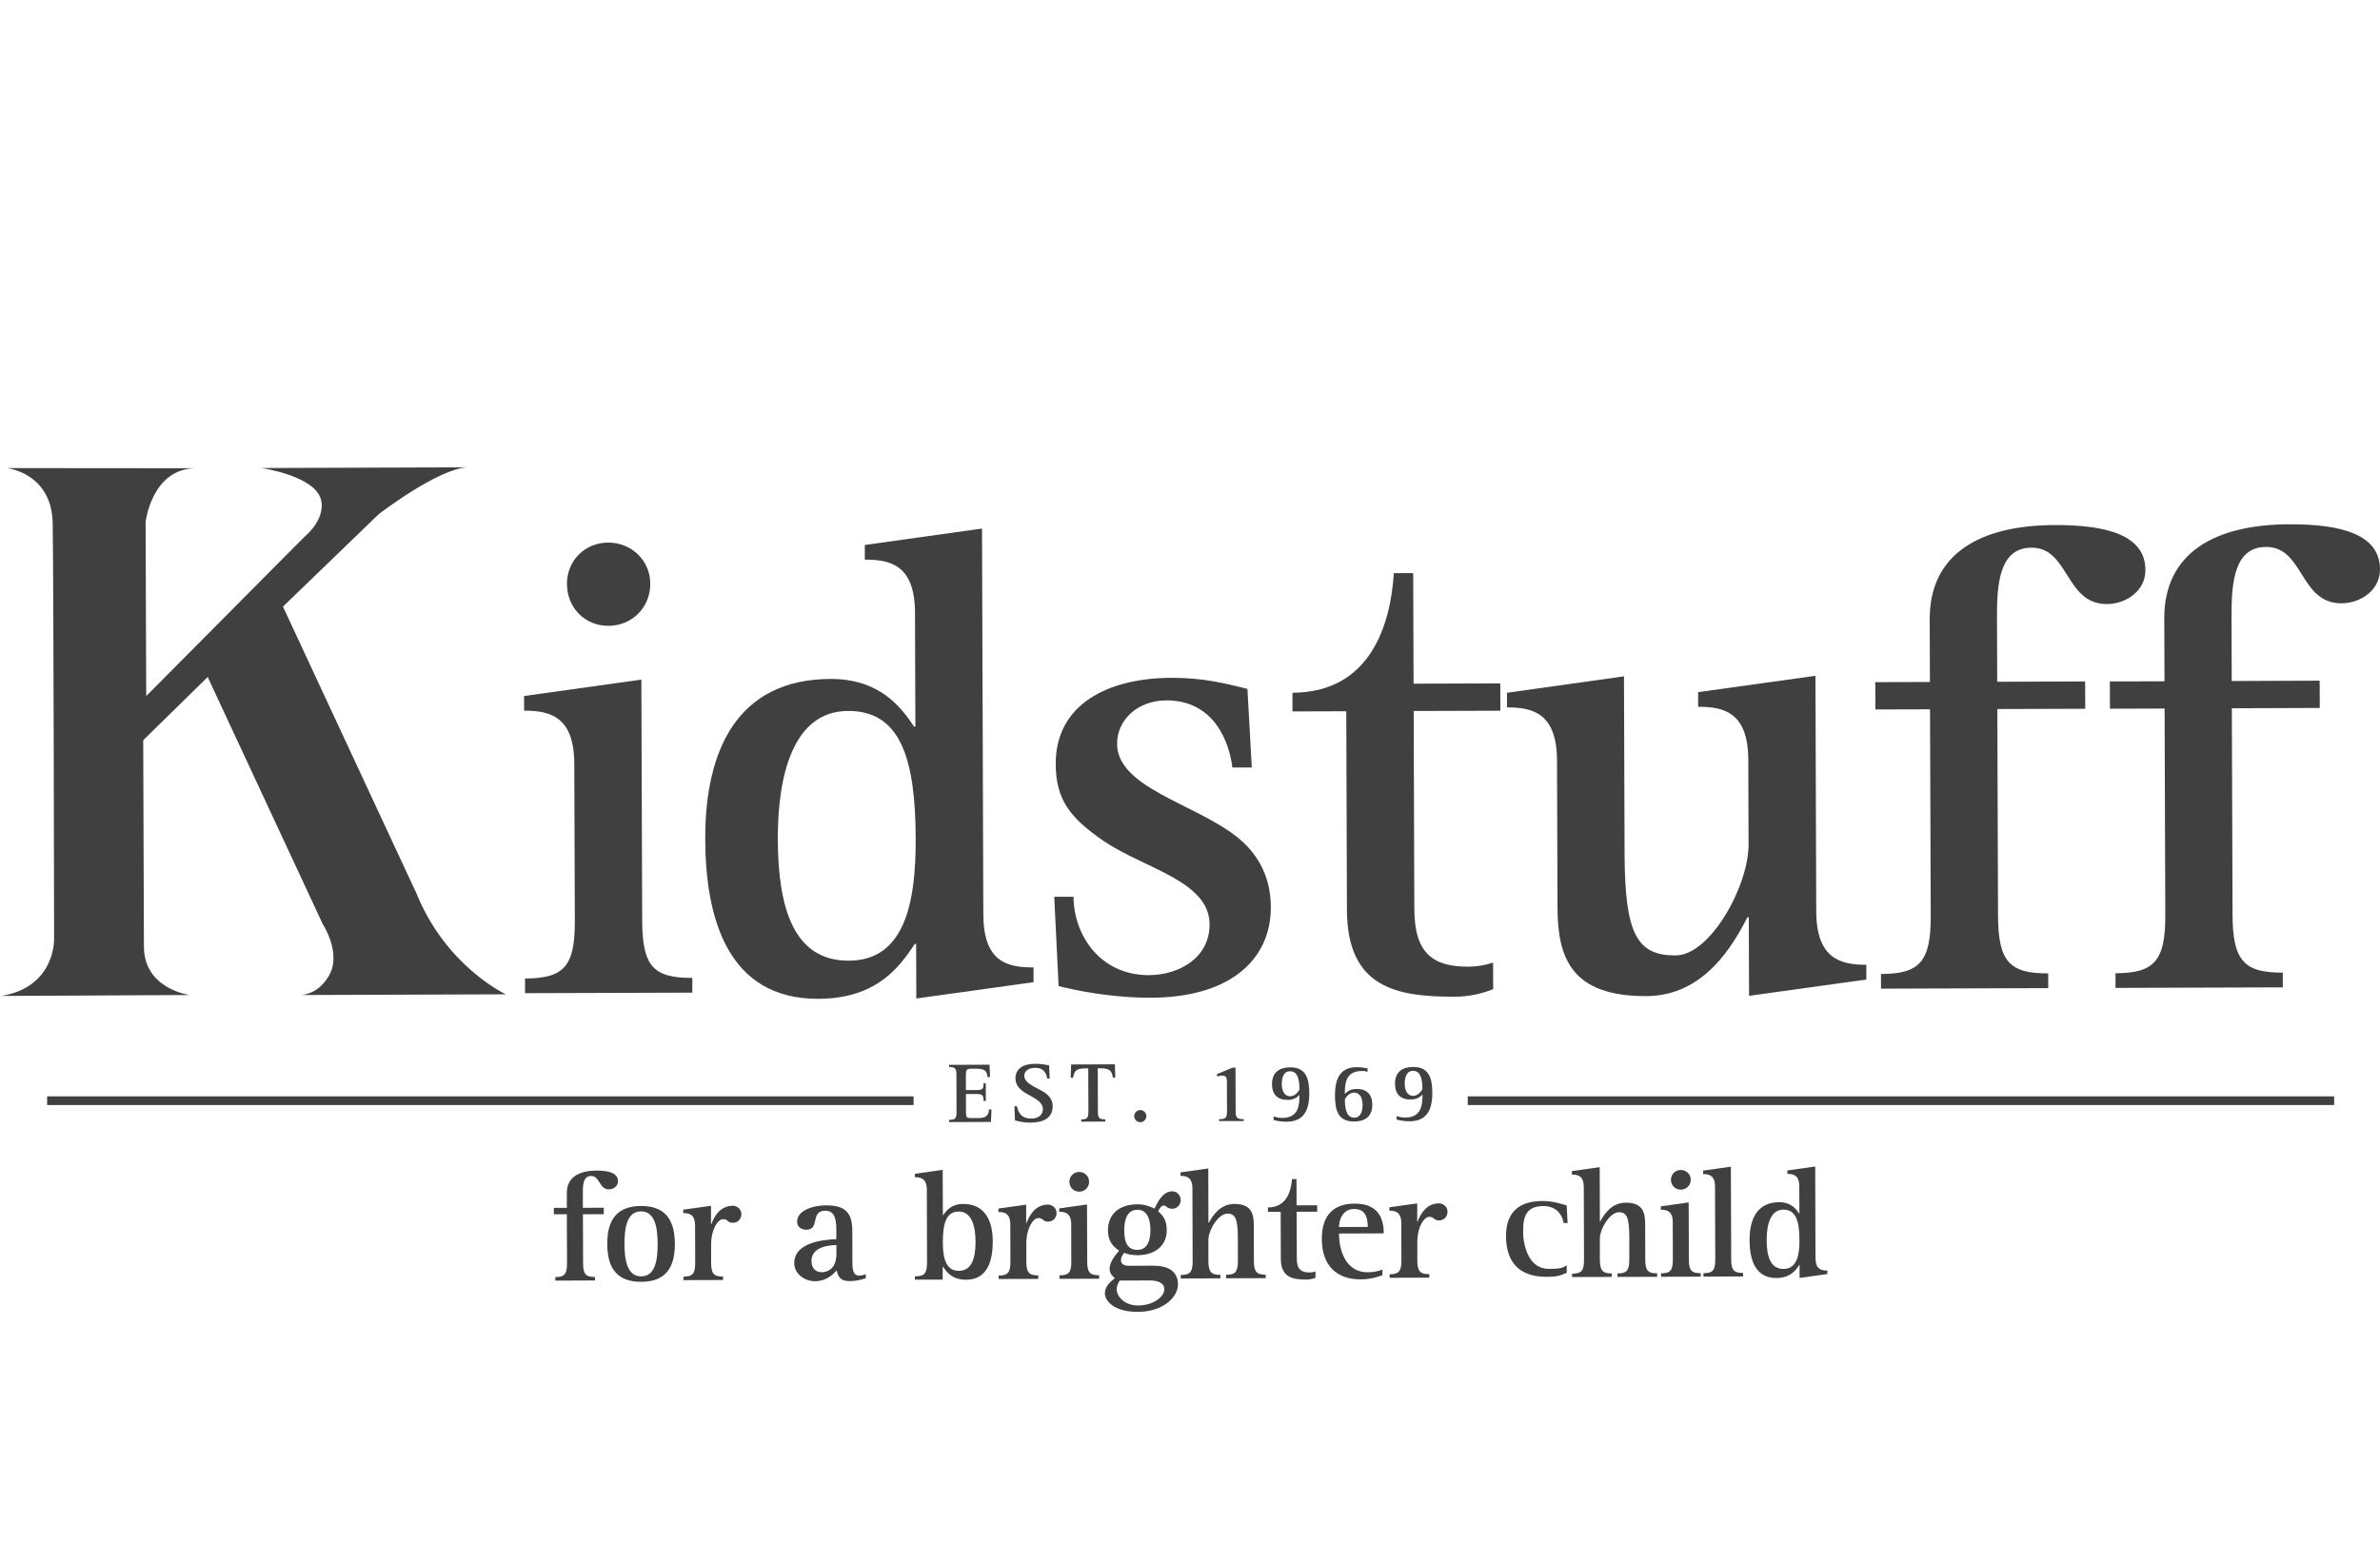 <?xml version="1.0" encoding="UTF-8"?>
<svg xmlns="http://www.w3.org/2000/svg" id="Layer_1" viewBox="0 0 438.21 288">
  <defs>
    <style>.cls-1{fill:#404040;}</style>
  </defs>
  <path class="cls-1" d="M174.77,206.2c1.11,0,1.35-.24,1.35-1.46l-.02-6.81c0-1.22-.25-1.46-1.36-1.45v-.4s7.45-.03,7.45-.03l.1,2.28h-.47c-.06-.85-.27-1.55-2.03-1.54h-1.01c-.78,0-.94,.26-.94,1.13v2.8s2.07,0,2.07,0c1.04,0,1.19-.23,1.18-1.26h.42v3.27s-.41,0-.41,0c0-.95-.16-1.28-1.19-1.28h-2.06s.01,3.28,.01,3.28c0,1.06,.12,1.15,.94,1.15h1.45c1.36,0,1.8-.6,1.84-1.59h.46l-.09,2.3-7.7,.03v-.41Z"></path>
  <path class="cls-1" d="M192.8,198.58c-.12-.84-.53-1.96-2.2-1.95-1.3,0-2.01,.65-2,1.48,0,1.54,2.69,2.28,3.88,3.16,.78,.61,1.33,1.32,1.34,2.39,0,2.22-1.7,3.05-4.12,3.06-1.25,.01-2.27-.27-2.82-.41l-.1-2.61h.46c.19,.79,.55,2.28,2.64,2.27,1.37,0,2.14-.76,2.14-1.7,0-1.57-1.86-2.14-3.32-3.08-.94-.61-1.72-1.35-1.73-2.63,0-1.69,1.3-2.67,3.62-2.68,1.05,0,2.1,.19,2.57,.28l.11,2.43h-.47Z"></path>
  <path class="cls-1" d="M199.06,206.12c1.11,0,1.34-.24,1.34-1.46l-.03-7.93h-.61c-1.67,0-2,.57-2.17,1.73h-.46s.09-2.45,.09-2.45l8.06-.03,.07,2.45h-.45c-.17-1.16-.52-1.72-2.19-1.71h-.59s.03,7.94,.03,7.94c0,1.22,.23,1.46,1.35,1.45v.41l-4.42,.02v-.41Z"></path>
  <path class="cls-1" d="M208.83,205.53c0-.61,.5-1.13,1.12-1.13,.61,0,1.12,.51,1.12,1.12s-.51,1.12-1.11,1.12c-.61,0-1.12-.5-1.12-1.12"></path>
  <path class="cls-1" d="M224.44,206.09c1.17,0,1.48-.18,1.48-1.43l-.02-5.55c0-.7-.19-1.06-.9-1.06-.23,0-.75,.12-.93,.15v-.42l2.88-1.19h.53s.03,8.07,.03,8.07c0,1.25,.35,1.42,1.49,1.42v.35h-4.55s0-.33,0-.33Z"></path>
  <path class="cls-1" d="M234.5,205.59c.47,.14,1.02,.26,1.61,.26,2.98-.01,3.16-2.32,3.15-4.25-.42,.43-.95,.93-2.23,.93-1.8,0-2.83-.99-2.83-2.89,0-2.02,1.17-3.09,3.38-3.1,2.98,0,3.48,2.21,3.49,4.8,0,3.54-1.34,5.2-4.2,5.21-1.03,0-1.84-.17-2.37-.31v-.65Zm3.07-3.73c.84,0,1.38-.72,1.69-1.21,0-2.45-.61-3.4-1.74-3.39-1.23,0-1.53,1.3-1.52,2.36,0,1.32,.55,2.25,1.57,2.25"></path>
  <path class="cls-1" d="M251.81,197.37c-.34-.12-.72-.17-1.08-.16-2.95,0-3.12,2.31-3.12,4.22,.44-.41,.94-.91,2.22-.91,1.82,0,2.84,1,2.84,2.9,.01,2.03-1.16,3.08-3.39,3.09-2.98,.01-3.47-2.18-3.48-4.78-.01-3.55,1.28-5.22,3.99-5.22,.78,0,1.57,.13,2.01,.21v.65Zm-2.45,8.43c1.22,0,1.53-1.29,1.52-2.35,0-1.35-.55-2.27-1.57-2.26-.84,0-1.39,.72-1.69,1.22,0,2.45,.61,3.39,1.74,3.39"></path>
  <path class="cls-1" d="M257.14,205.52c.47,.14,1.02,.26,1.6,.26,2.99-.01,3.17-2.32,3.17-4.25-.43,.44-.97,.93-2.23,.93-1.8,0-2.83-.99-2.83-2.9,0-2.02,1.15-3.09,3.38-3.09,2.97,0,3.48,2.2,3.49,4.79,.01,3.54-1.36,5.21-4.2,5.21-1.03,0-1.84-.18-2.37-.31v-.64Zm3.07-3.73c.84,0,1.37-.72,1.69-1.22,0-2.45-.63-3.4-1.74-3.39-1.23,0-1.53,1.3-1.52,2.36,0,1.31,.54,2.26,1.57,2.25"></path>
  <rect class="cls-1" x="8.68" y="201.88" width="159.53" height="1.6"></rect>
  <rect class="cls-1" x="270.24" y="201.88" width="159.53" height="1.6"></rect>
  <path class="cls-1" d="M102.23,235.16c1.69,0,2.18-.54,2.17-2.54l-.03-9.03h-2.39s0-1.18,0-1.18h2.39s0-2.75,0-2.75c-.01-2.87,2.22-4.1,5.46-4.11,2.3,0,3.95,.45,3.96,1.97,0,.93-.87,1.48-1.68,1.48-1.82,0-1.64-2.47-3.29-2.46-1.4,0-1.51,1.57-1.5,3.06v2.8s3.85-.01,3.85-.01v1.19s-3.84,.01-3.84,.01l.03,9.03c0,2,.5,2.53,2.19,2.52v.64s-7.3,.03-7.3,.03v-.64Z"></path>
  <path class="cls-1" d="M111.81,229.08c-.02-4.71,1.98-6.99,6.2-7.01,4.22-.02,6.23,2.25,6.25,6.96,.01,4.71-1.98,6.99-6.2,7-4.22,.01-6.23-2.24-6.25-6.96m6.25,5.96c2.53,0,3.04-2.92,3.03-5.99-.01-3.09-.54-5.99-3.07-5.98-2.53,0-3.05,2.91-3.04,6,0,3.08,.55,5.98,3.08,5.97"></path>
  <path class="cls-1" d="M125.83,235.08c1.68,0,2.17-.54,2.17-2.54l-.02-6.84c0-2.06-1.06-2.33-2.18-2.32v-.63s5.11-.72,5.11-.72v3.37s.07,0,.07,0c.49-1.31,1.56-3.37,3.94-3.38,.67,0,1.57,.54,1.58,1.51,0,1.02-.72,1.63-1.57,1.63-1.05,0-.85-.67-1.81-.66-.9,0-2.2,1.78-2.19,4.77v3.27c.02,2,.51,2.53,2.2,2.52v.64s-7.29,.02-7.29,.02v-.64Z"></path>
  <path class="cls-1" d="M159.41,235.37c-1,.33-1.84,.53-3.06,.53-1.74,0-2.09-1.01-2.3-1.97-.58,.64-1.82,1.98-3.99,1.99-2,0-3.81-1.42-3.82-3.3-.01-4.08,5.95-4.35,7.75-4.45v-1.46c-.01-1.57-.02-3.78-2.02-3.77-2.89,0-.89,3.49-3.53,3.5-.82,0-1.66-.47-1.67-1.48,0-2.09,2.92-3,5.31-3.01,3.67-.01,4.84,1.45,4.85,4.75l.02,5.79c0,1.78,.35,2.41,1.31,2.4,.39,0,.77-.15,1.15-.26v.73Zm-5.41-6.12c-1.1,.03-4.6,.22-4.59,2.96,0,1.13,.62,2.05,1.85,2.05,1.65,0,2.75-1.2,2.74-3.32v-1.69Z"></path>
  <path class="cls-1" d="M183.87,234.88c1.68,0,2.17-.54,2.17-2.54l-.02-6.85c0-2.06-1.05-2.32-2.19-2.32v-.63s5.11-.72,5.11-.72v3.37s.07,0,.07,0c.5-1.31,1.56-3.37,3.95-3.38,.67,0,1.57,.54,1.58,1.51,0,1.02-.72,1.63-1.56,1.63-1.04,0-.85-.67-1.81-.66-.9,0-2.21,1.78-2.2,4.77v3.27c.02,2,.51,2.53,2.2,2.52v.64s-7.3,.02-7.3,.02v-.64Z"></path>
  <path class="cls-1" d="M195.07,234.84c1.72,0,2.19-.53,2.18-2.54l-.02-6.84c0-2.06-1.06-2.33-2.2-2.32v-.63s5.11-.72,5.11-.72l.04,10.5c0,2,.48,2.53,2.2,2.53v.64s-7.31,.02-7.31,.02v-.64Zm1.83-17.23c0-1.01,.78-1.8,1.8-1.81,1.02,0,1.83,.78,1.83,1.8,0,1.04-.8,1.83-1.82,1.83-1.02,0-1.81-.78-1.81-1.82"></path>
  <path class="cls-1" d="M212.48,233.07c2.13,0,4.4,.72,4.41,3.44,0,2.36-2.75,5.04-7.42,5.06-4.34,.01-6.03-2.05-6.04-3.4,0-1.34,1.12-2.22,1.82-2.81-.36-.34-.94-.78-.94-1.72,0-1.48,1.36-2.82,1.74-3.35-.81-.58-2.05-1.44-2.05-3.75,0-2.96,2.08-4.78,5.43-4.78,1.39,0,2.37,.42,3.14,.8,.55-1.11,1.47-3.18,3.25-3.19,.87,0,1.57,.7,1.57,1.6,0,.9-.66,1.6-1.57,1.61-.46,0-.73-.14-.96-.32-.2-.14-.35-.28-.55-.28-.55,0-.85,.64-1.07,1.08,.81,.67,1.58,1.56,1.59,3.46,0,2.91-2.23,4.6-5.37,4.61-1.26,0-1.93-.23-2.48-.43-.28,.38-.59,.85-.59,1.31,0,.81,.62,1.07,1.56,1.07l4.53-.02Zm-6.33,2.73c-.29,.52-.55,1.03-.55,1.61,0,1.22,1.32,2.99,4,2.98,2.79-.01,4.79-1.65,4.78-2.99,0-1.25-1.4-1.62-2.62-1.62l-5.62,.02Zm3.3-5.66c1.74,0,2.37-1.6,2.37-3.61,0-2.03-.61-3.78-2.39-3.77-2.12,0-2.44,2.31-2.43,3.79,0,2.18,.56,3.6,2.46,3.6"></path>
  <path class="cls-1" d="M217.42,234.77c1.68,0,2.18-.54,2.17-2.54l-.04-13.39c0-2.06-1.08-2.32-2.19-2.32v-.64s5.11-.72,5.11-.72l.03,10h.06c.66-1.19,2-3.46,4.72-3.47,3,0,3.57,1.64,3.57,3.86l.02,6.64c0,2,.5,2.53,2.18,2.53v.64s-7.3,.02-7.3,.02v-.64c1.69,0,2.18-.54,2.17-2.54v-4.28c-.03-3.51-.47-4.45-1.92-4.45-1.66,0-3.52,3.04-3.51,4.88v3.87c.02,2,.52,2.53,2.21,2.53v.64s-7.3,.03-7.3,.03v-.64Z"></path>
  <path class="cls-1" d="M242.21,235.29c-.52,.21-1.1,.33-1.66,.33-2.55,0-4.7-.4-4.72-3.8l-.03-8.67h-2.35s0-.81,0-.81c3.43-.01,4.28-3.01,4.43-5.22h.83s.02,4.83,.02,4.83h3.79s0,1.18,0,1.18h-3.78s.03,8.68,.03,8.68c0,1.95,.86,2.5,2.36,2.5,.38,0,.73-.06,1.08-.18v1.16Z"></path>
  <path class="cls-1" d="M254.54,234.81c-.56,.21-2.06,.77-4.01,.77-4.48,.01-7.14-2.6-7.15-7.42-.02-4.39,2.16-6.52,6.05-6.53,4.57-.01,5.34,3.03,5.35,5.48l-8.24,.03c.01,3.06,1.19,7.15,5.32,7.14,1.19,0,2.12-.29,2.67-.5v1.04Zm-2.7-8.89c0-1.83-.51-3.31-2.51-3.3-2.22,0-2.79,2.19-2.79,3.32l5.3-.02Z"></path>
  <path class="cls-1" d="M255.85,234.64c1.69,0,2.18-.54,2.18-2.54l-.02-6.84c0-2.06-1.06-2.32-2.19-2.32v-.63s5.12-.72,5.12-.72v3.37s.07,0,.07,0c.48-1.31,1.56-3.37,3.94-3.38,.67,0,1.57,.54,1.57,1.51,0,1.02-.72,1.63-1.56,1.63-1.05,0-.85-.67-1.81-.66-.9,0-2.21,1.78-2.19,4.77v3.27c.02,2,.51,2.53,2.2,2.52v.64s-7.3,.03-7.3,.03v-.64Z"></path>
  <path class="cls-1" d="M289.48,234.53c1.69,0,2.18-.54,2.17-2.54l-.04-13.39c0-2.06-1.08-2.32-2.19-2.32v-.64s5.12-.72,5.12-.72l.03,10.01h.05c.67-1.19,2-3.47,4.73-3.47,2.99-.01,3.55,1.64,3.56,3.85l.02,6.64c0,2,.5,2.53,2.19,2.52v.64s-7.3,.02-7.3,.02v-.64c1.68,0,2.18-.54,2.17-2.54v-4.28c-.03-3.51-.47-4.45-1.92-4.45-1.66,0-3.5,3.04-3.5,4.88v3.87c.02,2,.51,2.53,2.19,2.52v.64s-7.3,.02-7.3,.02v-.64Z"></path>
  <path class="cls-1" d="M305.83,234.47c1.72,0,2.18-.54,2.18-2.54l-.02-6.85c0-2.06-1.05-2.33-2.19-2.32v-.63s5.12-.72,5.12-.72l.04,10.51c0,2,.47,2.53,2.18,2.52v.64s-7.3,.02-7.3,.02v-.64Zm1.83-17.23c0-1.02,.79-1.8,1.8-1.81,1.02,0,1.84,.78,1.84,1.8,0,1.04-.8,1.83-1.83,1.83-1.02,0-1.81-.78-1.82-1.82"></path>
  <path class="cls-1" d="M313.65,234.44c1.72,0,2.18-.54,2.17-2.54l-.05-13.39c0-2.06-1.05-2.32-2.19-2.32v-.64l5.11-.72,.06,17.05c0,2,.51,2.53,2.19,2.52v.64s-7.3,.03-7.3,.03v-.64Z"></path>
  <path class="cls-1" d="M331.34,232.93h-.06c-.63,.96-1.62,2.39-4.21,2.4-3.99,.01-4.93-3.56-4.94-6.96-.01-3.93,1.43-6.99,5.47-7,2.15,0,3.1,1.24,3.65,2.08h.06l-.02-4.98c0-2.06-1.06-2.32-2.19-2.31v-.64l5.12-.72,.05,16.84c.01,2.07,1.03,2.32,2.19,2.32v.64l-5.12,.72v-2.38Zm-2.94,.73c2.44,0,2.93-2.54,2.92-5.33-.01-3.56-.69-5.59-2.96-5.59-2.42,0-3.08,2.86-3.08,5.61,.01,2.99,.69,5.32,3.11,5.31"></path>
  <path class="cls-1" d="M288.47,234.36c-.84,.29-1.12,.74-3.71,.75-5.43,.02-7.45-3.11-7.47-7.49,0-2.93,1.06-6.45,6.65-6.47,2.23,0,3.37,.53,4.52,.81l.17,3.25h-.73c-.1-.99-1-3.14-3.71-3.13-3.68,0-3.84,2.6-3.72,5.66,.24,2.26,1.24,5.92,4.72,5.91,2.38,0,2.51-.24,3.28-.65v1.35Z"></path>
  <path class="cls-1" d="M168.45,234.99v.64s5.12,0,5.12,0v-2.38s.07,0,.07,0c.63,.95,1.62,2.39,4.21,2.4,3.99,.01,4.93-3.57,4.94-6.96,.01-3.93-1.43-6.99-5.47-7-2.15,0-3.1,1.24-3.65,2.08h-.06v-.47s-.01-.42-.01-.42l-.03-7.47-5.11,.72v.64c1.11,0,2.19,.26,2.19,2.32l.04,13.39c0,2-.49,2.53-2.17,2.54,0,0,1.1,0-.06,0m8.06-1.01c-2.44,0-2.93-2.54-2.92-5.33,.01-3.56,.68-5.59,2.95-5.59,2.42,0,3.08,2.86,3.07,5.61-.01,2.99-.69,5.31-3.11,5.31"></path>
  <path class="cls-1" d="M104.39,107.52c-.01-4.28,3.29-7.6,7.59-7.61,4.28-.01,7.74,3.28,7.75,7.56,.02,4.44-3.41,7.76-7.7,7.77-4.3,.01-7.62-3.28-7.64-7.72m-7.73,72.66c7.23-.03,9.21-2.24,9.18-10.7l-.1-28.83c-.03-8.72-4.47-9.8-9.24-9.79v-2.7s21.59-3.02,21.59-3.02l.15,44.29c.03,8.46,1.99,10.66,9.23,10.64v2.71s-30.8,.1-30.8,.1v-2.71Z"></path>
  <path class="cls-1" d="M156.29,176.9c10.31-.04,12.35-10.7,12.31-22.48-.05-14.98-2.9-23.54-12.46-23.51-10.19,.04-12.96,12.05-12.93,23.6,.04,12.64,2.89,22.43,13.08,22.39m12.38-3.09h-.23c-2.71,4.03-6.84,10.08-17.77,10.11-16.79,.06-20.77-15.02-20.82-29.37-.06-16.57,6.01-29.47,23.06-29.53,9.08-.03,13.04,5.24,15.39,8.78h.24s-.07-20.99-.07-20.99c-.03-8.69-4.45-9.78-9.24-9.76v-2.7s21.58-3.02,21.58-3.02l.24,71.02c.03,8.73,4.32,9.8,9.24,9.79v2.72s-21.58,3-21.58,3l-.03-10.05Z"></path>
  <path class="cls-1" d="M226.91,141.34c-.51-4.3-3.12-12.4-12.18-12.37-5.29,.02-9.07,3.6-9.05,8.02,.03,7.97,14.14,11,21.76,16.88,3.71,2.8,6.53,7.08,6.55,13.11,.03,10.05-7.94,16.7-22.04,16.74-7.34,.03-14.22-1.41-17.04-2.15l-.8-16.44h3.55c.03,6.98,4.83,14.46,13.91,14.43,5.41-.02,11.16-3.11,11.14-9.37-.03-7.97-12.05-10.28-19.43-15.28-6.04-4.16-8.88-7.46-8.9-14.21-.04-11.04,9.64-15.85,21.32-15.89,5.9-.02,10.06,1.07,13.98,2.04l.8,14.47h-3.56Z"></path>
  <path class="cls-1" d="M274.92,182.15c-2.19,.88-4.66,1.37-6.98,1.38-10.81,.04-19.9-1.63-19.94-16.01l-.12-36.55-9.91,.03v-3.44c14.45-.05,18.08-12.7,18.67-22.03h3.56s.07,20.36,.07,20.36l15.96-.05,.02,5.03-15.96,.05,.12,36.55c.03,8.23,3.6,10.55,9.97,10.53,1.58,0,3.07-.27,4.53-.75l.02,4.9Z"></path>
  <path class="cls-1" d="M321.99,168.89h-.23c-2.57,4.9-7.83,14.5-18.62,14.53-13.75,.05-16.34-6.95-16.37-16.26l-.09-27.11c-.03-8.72-4.45-9.8-9.21-9.79v-2.7s21.54-3.02,21.54-3.02l.11,32.65c.05,14.86,2.3,18.76,9.4,18.74,6.39-.02,13.45-12.81,13.43-20.43l-.05-15.57c-.03-8.72-4.44-9.8-9.24-9.78v-2.7s21.6-3.01,21.6-3.01l.15,43.42c.03,8.73,4.57,9.81,9.22,9.79v2.72s-21.59,3-21.59,3l-.05-14.47Z"></path>
  <path class="cls-1" d="M346.32,179.35c7.12-.02,9.2-2.24,9.17-10.7l-.13-38.04-10.06,.03-.02-5.03,10.06-.03-.04-11.54c-.04-12.15,9.39-17.32,23-17.36,9.7-.03,16.7,1.9,16.72,8.28,.01,3.92-3.66,6.26-7.08,6.27-7.75,.03-6.93-10.41-13.91-10.38-5.91,.02-6.37,6.67-6.34,12.91l.04,11.78,16.19-.06,.02,5.03-16.19,.05,.13,38.04c.03,8.46,2.11,10.66,9.24,10.64v2.71s-30.79,.1-30.79,.1v-2.71Z"></path>
  <path class="cls-1" d="M389.51,179.21c7.12-.02,9.2-2.24,9.17-10.7l-.13-38.04-10.06,.03-.02-5.02,10.06-.03-.04-11.55c-.04-12.15,9.38-17.32,23.01-17.36,9.69-.03,16.68,1.9,16.71,8.28,.01,3.92-3.66,6.27-7.1,6.27-7.72,.03-6.89-10.4-13.89-10.38-5.9,.02-6.37,6.67-6.35,12.91l.04,11.78,16.19-.06,.02,5.02-16.19,.06,.13,38.04c.03,8.46,2.14,10.66,9.25,10.64v2.71s-30.8,.1-30.8,.1v-2.71Z"></path>
  <path class="cls-1" d="M76.5,164.13l-24.4-52.43,17.65-17.04s11-8.45,16.37-8.61l-38.01,.13s9.8,1.4,10.98,5.78c.12,.45,.94,3.46-3.11,6.96l-29.06,29.25-.11-32.05s1.12-9.87,9.25-9.9l-34.82-.03s8.28,.84,8.46,10.13c.17,9.29,.26,76.61,.26,76.61,0,0,.26,8.82-9.7,10.46l34.68-.17s-8.42-1.07-8.44-8.9c-.03-7.84-.13-38.02-.13-38.02l11.87-11.64,21.18,45.49s3.5,5.35,1.2,9.42c-1.71,3-4.05,3.56-5.15,3.65l37.67-.13s-11.19-5.18-16.61-18.95"></path>
</svg>
